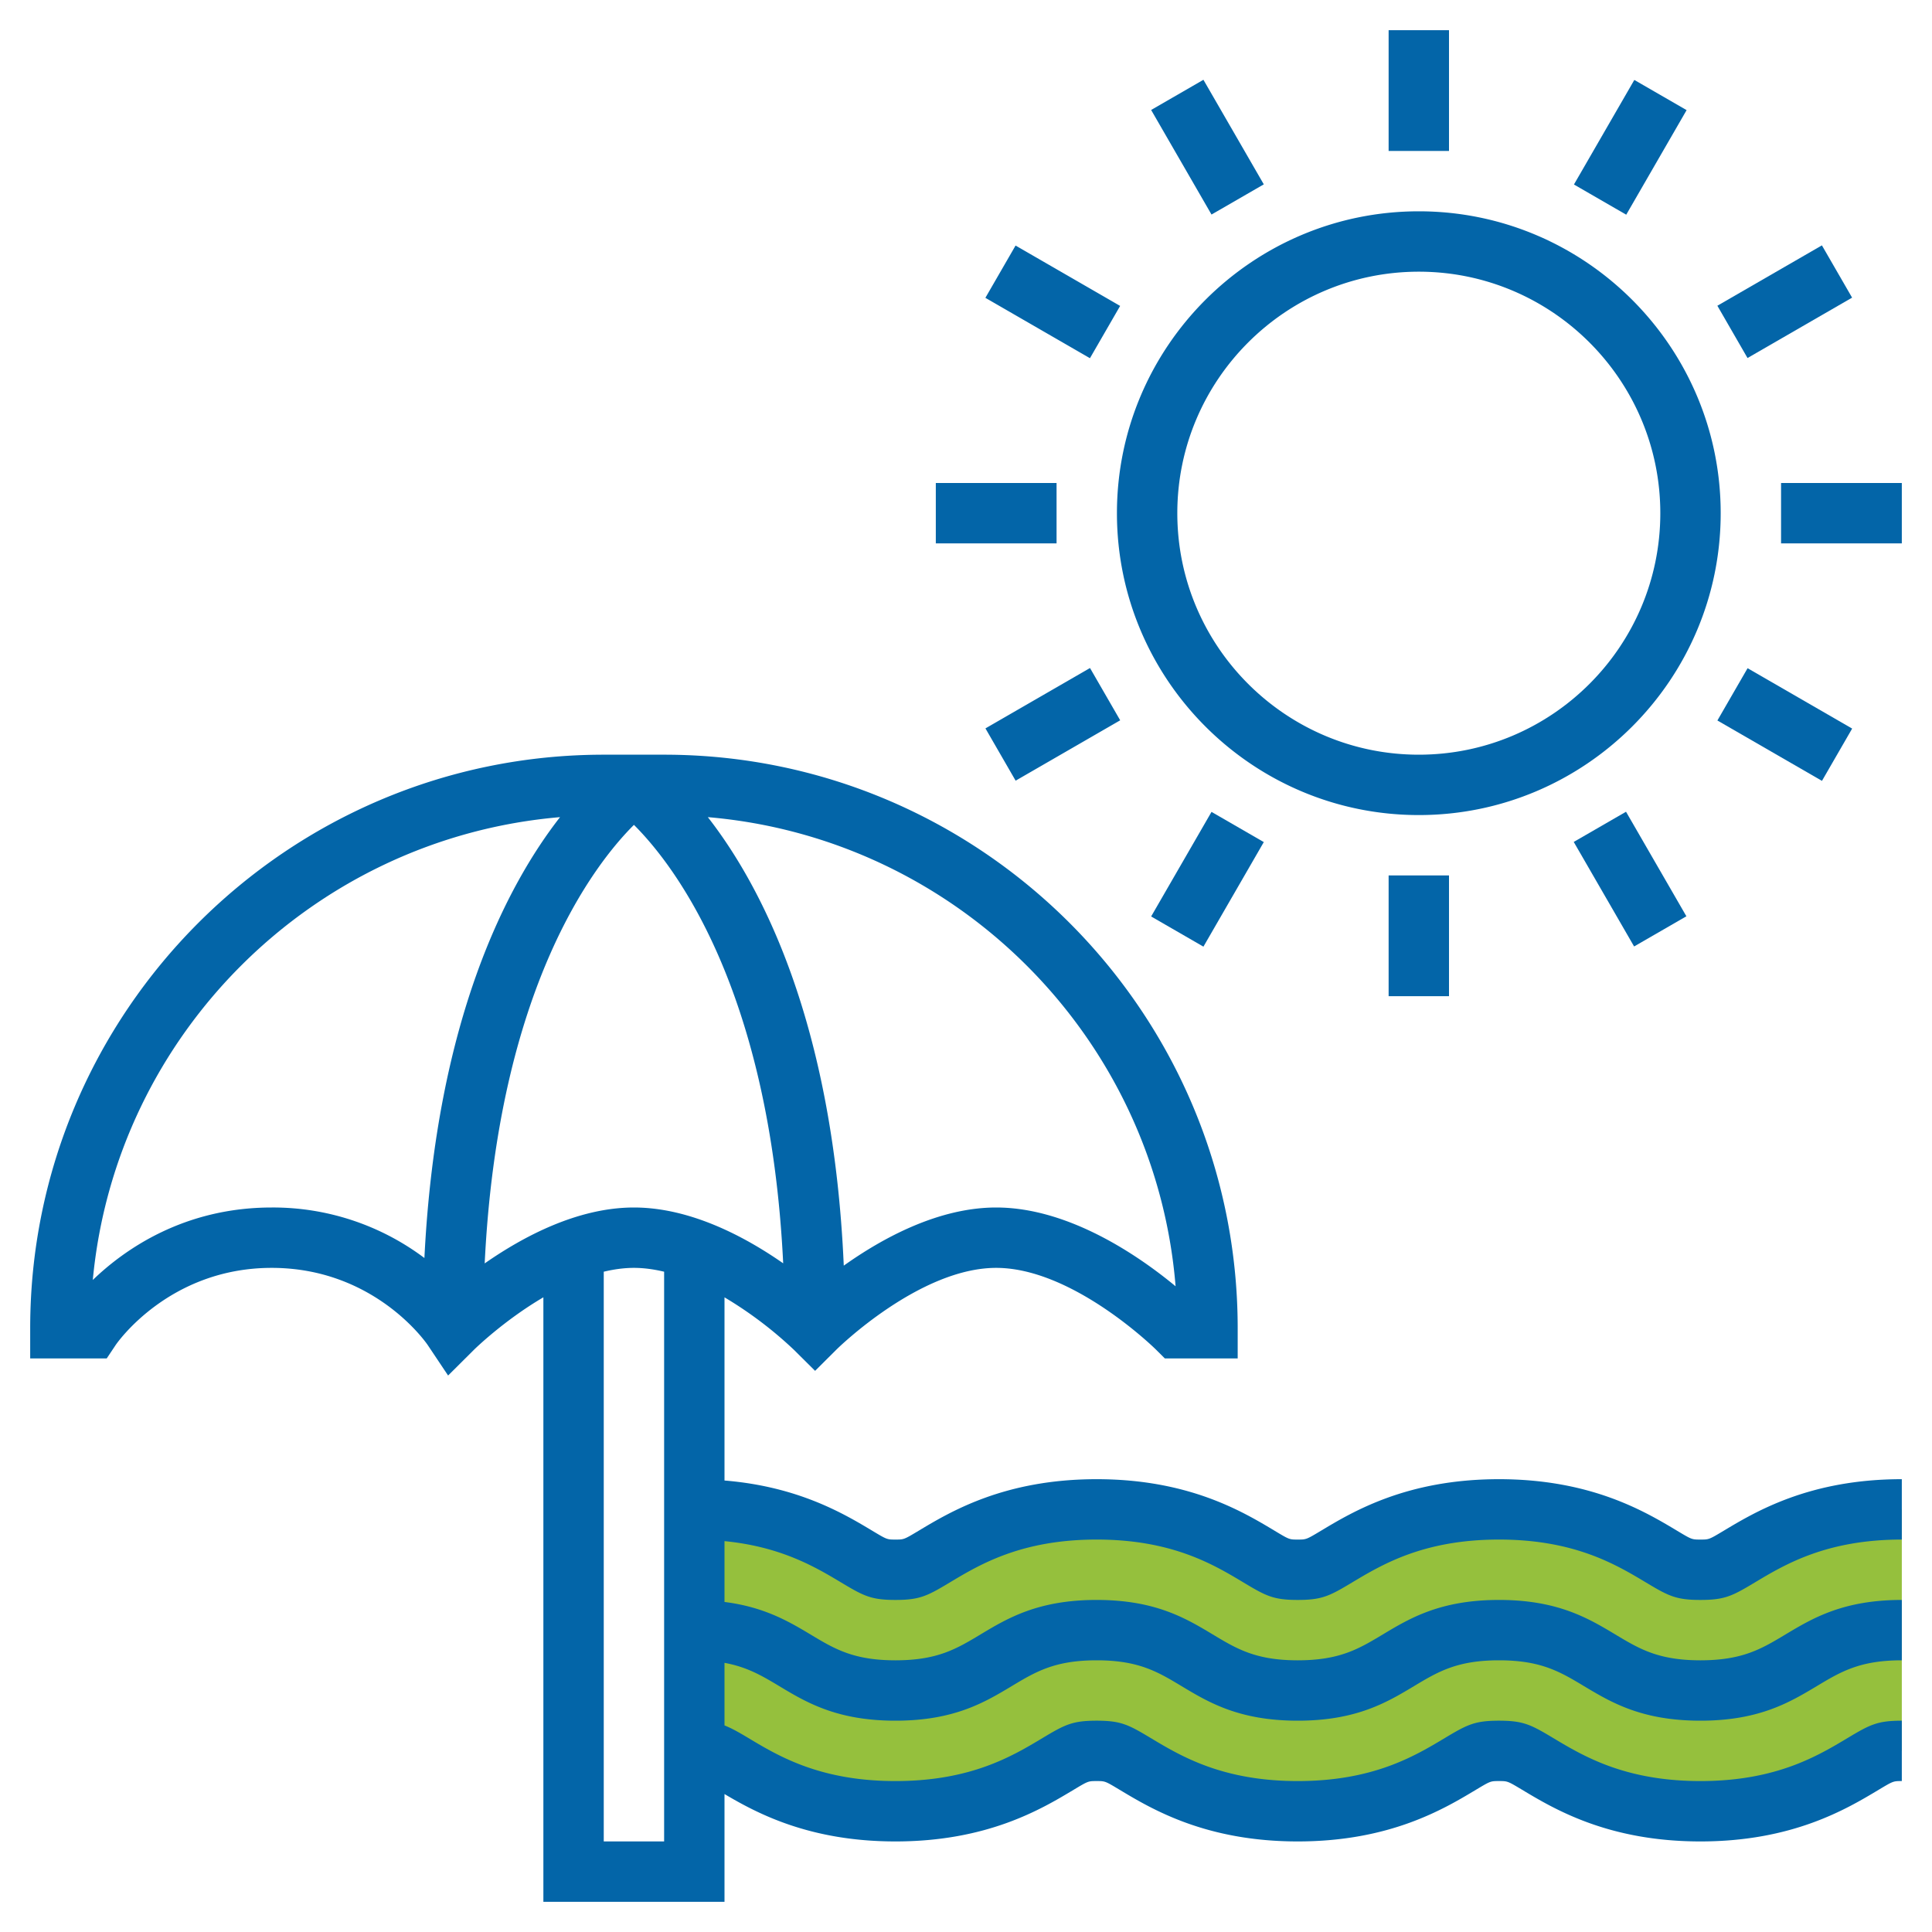 <svg xmlns="http://www.w3.org/2000/svg" version="1.1" xmlns:xlink="http://www.w3.org/1999/xlink" width="512" height="512" x="0" y="0" viewBox="0 0 64 64" style="enable-background:new 0 0 512 512" xml:space="preserve" class=""><g><path fill="#95c03d" d="M57.61 51.57c-.65.39-.72.43-1.28.43s-.63-.04-1.28-.43c-1.04-.63-2.62-1.57-5.39-1.57-2.78 0-4.35.94-5.39 1.57-.65.39-.72.43-1.28.43s-.62-.04-1.27-.43C40.68 50.95 39.1 50 36.33 50c-2.78 0-4.35.94-5.39 1.57-.65.39-.72.43-1.28.43-.55 0-.62-.04-1.27-.43C27.35 50.95 25.77 50 23 50v8c.56 0 .62.04 1.27.43 1.05.63 2.62 1.57 5.39 1.57 2.78 0 4.35-.94 5.39-1.57.65-.39.72-.43 1.28-.43.55 0 .62.04 1.27.43 1.04.62 2.62 1.57 5.39 1.57s4.35-.94 5.39-1.57c.65-.39.72-.43 1.28-.43s.63.04 1.28.43c1.04.63 2.61 1.57 5.39 1.57 2.77 0 4.35-.94 5.39-1.57.65-.39.72-.43 1.28-.43v-8c-2.78 0-4.35.94-5.39 1.57z" opacity="1" data-original="#69d6f4"></path><path fill="#aab2bd" d="M23 58v4h-4V41.4c.64-.25 1.32-.4 2-.4s1.36.15 2 .4V54z" opacity="0" data-original="#aab2bd" class=""></path><path fill="#e6e9ed" d="M21 26s-6 4-6 18c0 0-2-3-6-3s-6 3-6 3H2c0-9.94 8.06-18 18-18zM27 44c0-14-6-18-6-18h1c9.94 0 18 8.06 18 18h-1s-3-3-6-3-6 3-6 3z" opacity="0" data-original="#e6e9ed" class=""></path><path fill="#ef7385" d="M21 26s6 4 6 18c0 0-1.8-1.8-4-2.6-.64-.25-1.32-.4-2-.4s-1.36.15-2 .4c-2.2.8-4 2.6-4 2.6 0-14 6-18 6-18z" opacity="0" data-original="#ef7385" class=""></path><circle cx="47" cy="17" r="9" fill="#fcd770" opacity="0" data-original="#fcd770" class=""></circle><path d="M56.328 51c-.284 0-.284 0-.765-.288-1.067-.64-2.854-1.712-5.907-1.712-3.051 0-4.837 1.071-5.905 1.713-.48.287-.48.287-.762.287-.279 0-.279 0-.757-.287C41.165 50.072 39.379 49 36.328 49c-3.052 0-4.838 1.072-5.905 1.713-.479.287-.479.287-.76.287-.28 0-.28 0-.759-.287-.945-.567-2.456-1.469-4.904-1.669v-6.068a13.075 13.075 0 0 1 2.294 1.733l.707.702.705-.702C27.733 44.681 30.457 42 33 42s5.267 2.681 5.294 2.708l.293.292H41v-1c0-10.477-8.523-19-19-19h-2C9.523 25 1 33.523 1 44v1h2.535l.297-.445C3.849 44.529 5.575 42 9 42c3.387 0 5.1 2.455 5.168 2.555l.676 1.011.862-.858c.016-.016.982-.963 2.294-1.733V63h6v-3.57c1.089.645 2.824 1.57 5.663 1.57 3.053 0 4.839-1.072 5.906-1.713.479-.287.479-.287.759-.287s.28 0 .758.287c1.067.641 2.853 1.713 5.903 1.713 3.053 0 4.839-1.072 5.906-1.713.48-.287.48-.287.761-.287.284 0 .284 0 .765.288 1.067.64 2.854 1.712 5.907 1.712s4.84-1.072 5.907-1.712C62.716 59 62.716 59 63 59v-2c-.803 0-1.052.128-1.794.573-1.004.602-2.379 1.427-4.878 1.427s-3.874-.825-4.878-1.427c-.742-.445-.991-.573-1.794-.573-.8 0-1.049.128-1.79.572-1.004.603-2.378 1.428-4.877 1.428-2.496 0-3.87-.825-4.874-1.428-.739-.444-.987-.572-1.787-.572-.799 0-1.048.128-1.788.572-1.004.603-2.378 1.428-4.877 1.428-2.497 0-3.871-.825-4.876-1.428-.33-.198-.56-.326-.787-.415v-2.073c.749.137 1.242.427 1.817.773.892.536 1.904 1.143 3.846 1.143 1.943 0 2.955-.607 3.848-1.143.798-.479 1.428-.857 2.817-.857s2.019.378 2.816.857c.892.536 1.903 1.143 3.845 1.143 1.944 0 2.956-.607 3.849-1.143.798-.479 1.429-.857 2.818-.857 1.392 0 2.022.378 2.821.858.894.535 1.907 1.142 3.851 1.142s2.957-.607 3.851-1.142C60.978 55.378 61.608 55 63 55v-2c-1.944 0-2.957.607-3.851 1.142-.798.48-1.429.858-2.821.858s-2.022-.378-2.821-.858C52.613 53.607 51.601 53 49.656 53c-1.943 0-2.955.607-3.848 1.143-.798.479-1.428.857-2.819.857-1.388 0-2.018-.378-2.815-.857-.892-.536-1.903-1.143-3.846-1.143s-2.954.607-3.847 1.143c-.797.479-1.428.857-2.818.857-1.389 0-2.019-.378-2.816-.857-.724-.434-1.534-.91-2.847-1.076v-2.015c1.877.184 3.015.86 3.876 1.377.739.443.988.571 1.787.571.8 0 1.049-.128 1.789-.572C32.456 51.825 33.83 51 36.328 51c2.497 0 3.871.825 4.875 1.428.739.444.987.572 1.786.572.801 0 1.05-.128 1.792-.573C45.785 51.825 47.16 51 49.656 51c2.499 0 3.874.825 4.878 1.427.742.445.991.573 1.794.573s1.052-.128 1.794-.573C59.126 51.825 60.501 51 63 51v-2c-3.053 0-4.84 1.072-5.907 1.712-.481.288-.481.288-.765.288zm-17.385-8.39C37.777 41.644 35.435 40 33 40c-1.92 0-3.775 1.02-5.049 1.926-.355-8.086-2.745-12.602-4.503-14.857 8.24.7 14.825 7.293 15.495 15.541zm-24.884-.937A8.349 8.349 0 0 0 9 40c-2.904 0-4.873 1.386-5.926 2.401.764-8.15 7.308-14.639 15.478-15.332-1.74 2.231-4.099 6.675-4.493 14.604zM22 61h-2V42.127c.332-.079.668-.127 1-.127s.668.048 1 .127zm-1-21c-1.868 0-3.674.966-4.944 1.852.443-9.127 3.632-13.221 4.944-14.527 1.312 1.306 4.5 5.398 4.944 14.524C24.674 40.964 22.865 40 21 40zM47 7c-5.514 0-10 4.486-10 10s4.486 10 10 10 10-4.486 10-10S52.514 7 47 7zm0 18c-4.411 0-8-3.589-8-8s3.589-8 8-8 8 3.589 8 8-3.589 8-8 8zM46 1h2v4h-2zM38.133 3.643l1.732-1 2 3.464-1.732 1zM32.642 9.866l1-1.732 3.464 2-1 1.732zM31 16h4v2h-4zM32.644 24.129l3.464-2 1 1.732-3.464 2z" fill="#0365a8" opacity="1" data-original="#000000" class=""></path><path d="m38.133 30.359 2-3.464 1.732 1-2 3.464zM46 29h2v4h-2zM52.132 27.89l1.732-1 2 3.463-1.732 1zM56.891 23.867l1-1.732 3.464 2-1 1.732zM59 16h4v2h-4zM56.89 10.128l3.463-2 1 1.732-3.464 2zM52.139 6.112l2-3.464 1.732 1-2 3.464z" fill="#0365a8" opacity="1" data-original="#000000" class=""></path></g></svg>